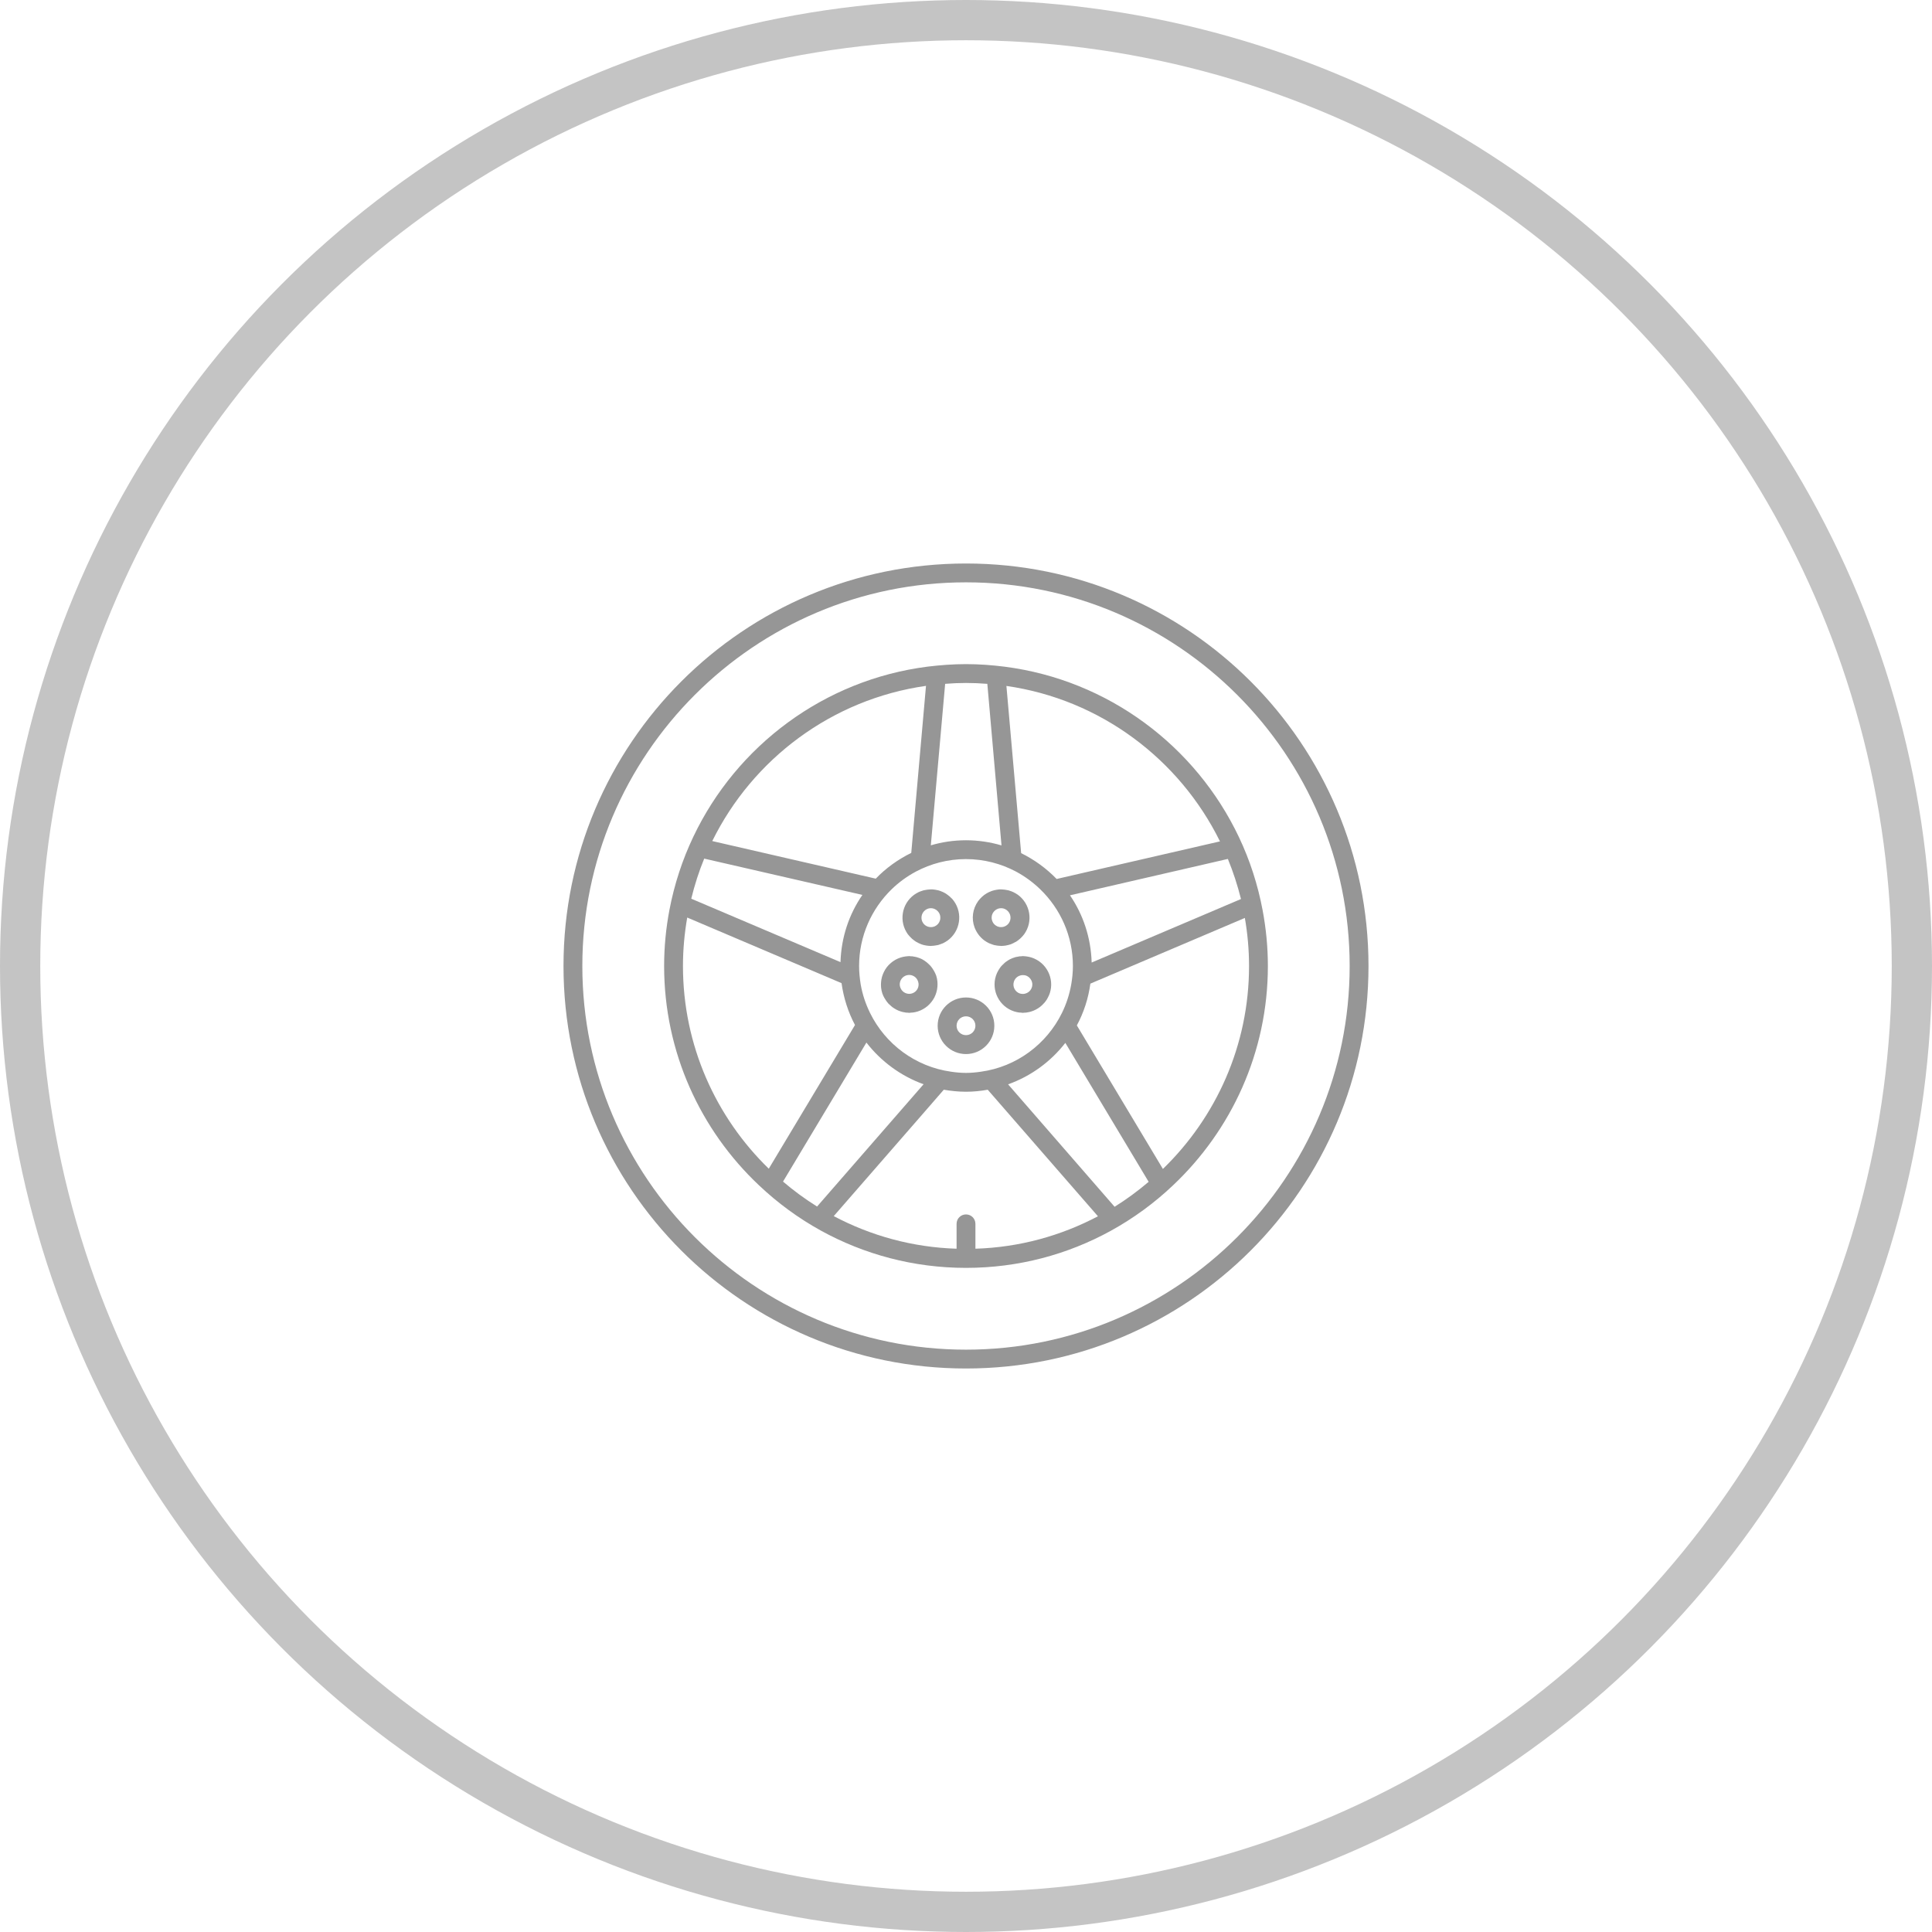 <svg width="24" height="24" viewBox="0 0 24 24" fill="none" xmlns="http://www.w3.org/2000/svg">
<circle cx="12" cy="12" r="11.75" stroke="#C4C4C4" stroke-width="0.5"/>
<path d="M12 7C9.238 7 7 9.238 7 12C7 14.762 9.238 17 12 17C14.762 17 17 14.762 17 12C17 9.238 14.762 7 12 7ZM12 16.766C9.372 16.766 7.234 14.628 7.234 12C7.234 9.372 9.372 7.234 12 7.234C14.628 7.234 16.766 9.372 16.766 12C16.766 14.628 14.628 16.766 12 16.766Z" fill="#969696"/>
<path d="M11.322 11.654C11.325 11.656 11.327 11.66 11.33 11.662C11.345 11.675 11.362 11.687 11.378 11.698C11.381 11.7 11.384 11.702 11.388 11.703C11.405 11.713 11.423 11.722 11.442 11.729C11.443 11.729 11.443 11.73 11.444 11.73C11.462 11.737 11.482 11.742 11.502 11.745C11.506 11.745 11.51 11.746 11.514 11.747C11.53 11.749 11.548 11.751 11.565 11.751C11.567 11.751 11.569 11.75 11.572 11.75C11.578 11.75 11.584 11.749 11.59 11.749C11.605 11.748 11.619 11.745 11.633 11.743C11.641 11.742 11.648 11.74 11.655 11.739C11.669 11.735 11.683 11.73 11.697 11.724C11.703 11.722 11.709 11.72 11.715 11.717C11.734 11.707 11.753 11.697 11.771 11.684C11.928 11.57 11.963 11.349 11.849 11.192C11.837 11.174 11.822 11.159 11.806 11.145C11.803 11.142 11.801 11.139 11.798 11.137C11.783 11.124 11.766 11.112 11.75 11.101C11.747 11.099 11.744 11.097 11.74 11.095C11.723 11.085 11.705 11.077 11.686 11.07C11.685 11.07 11.685 11.069 11.684 11.069C11.666 11.062 11.646 11.057 11.626 11.054C11.622 11.053 11.618 11.053 11.614 11.052C11.598 11.049 11.58 11.048 11.563 11.048C11.561 11.048 11.559 11.049 11.556 11.049C11.55 11.049 11.544 11.049 11.538 11.05C11.523 11.051 11.509 11.053 11.495 11.056C11.487 11.057 11.48 11.059 11.473 11.06C11.459 11.064 11.445 11.069 11.431 11.074C11.425 11.077 11.419 11.079 11.412 11.082C11.393 11.092 11.374 11.102 11.356 11.115C11.199 11.229 11.164 11.449 11.278 11.606C11.292 11.624 11.307 11.64 11.322 11.654ZM11.495 11.305C11.52 11.286 11.546 11.282 11.563 11.282C11.601 11.282 11.636 11.3 11.659 11.331C11.684 11.365 11.682 11.4 11.68 11.418C11.677 11.436 11.667 11.47 11.633 11.495C11.607 11.514 11.581 11.517 11.564 11.517C11.526 11.517 11.491 11.499 11.469 11.469C11.431 11.417 11.443 11.343 11.495 11.305Z" fill="#969696"/>
<path d="M11.602 12.06C11.599 12.054 11.595 12.05 11.591 12.043C11.584 12.031 11.575 12.018 11.566 12.007C11.561 12.002 11.556 11.996 11.552 11.991C11.541 11.98 11.531 11.971 11.52 11.961C11.516 11.957 11.51 11.953 11.505 11.949C11.491 11.938 11.475 11.928 11.458 11.918C11.456 11.918 11.455 11.916 11.453 11.915C11.435 11.906 11.416 11.899 11.396 11.893C11.39 11.891 11.384 11.889 11.378 11.888C11.364 11.885 11.349 11.882 11.335 11.88C11.328 11.879 11.32 11.879 11.313 11.879C11.307 11.879 11.302 11.877 11.295 11.877C11.287 11.877 11.278 11.879 11.27 11.879C11.263 11.88 11.256 11.88 11.25 11.881C11.229 11.884 11.208 11.888 11.187 11.895C11.141 11.91 11.1 11.933 11.065 11.964C11.03 11.993 11.002 12.03 10.982 12.07C10.962 12.11 10.948 12.154 10.945 12.2C10.941 12.245 10.945 12.292 10.96 12.339C10.967 12.36 10.976 12.379 10.987 12.398C10.99 12.404 10.994 12.41 10.998 12.415C11.005 12.428 11.014 12.44 11.023 12.451C11.027 12.457 11.032 12.462 11.037 12.468C11.048 12.479 11.058 12.488 11.069 12.497C11.074 12.502 11.079 12.506 11.084 12.51C11.099 12.521 11.115 12.531 11.132 12.54C11.134 12.541 11.135 12.543 11.137 12.543C11.155 12.553 11.174 12.56 11.194 12.566C11.2 12.568 11.206 12.569 11.212 12.571C11.226 12.574 11.241 12.577 11.255 12.579C11.262 12.579 11.27 12.58 11.277 12.58C11.283 12.58 11.288 12.582 11.295 12.582C11.303 12.582 11.312 12.58 11.32 12.579C11.327 12.579 11.334 12.579 11.34 12.578C11.361 12.575 11.382 12.571 11.403 12.564C11.449 12.549 11.49 12.525 11.525 12.495C11.559 12.465 11.588 12.428 11.608 12.389C11.628 12.349 11.641 12.304 11.645 12.259C11.649 12.214 11.645 12.167 11.63 12.12C11.622 12.099 11.613 12.079 11.602 12.06ZM11.331 12.34C11.319 12.344 11.306 12.346 11.295 12.346C11.252 12.346 11.202 12.321 11.183 12.264C11.17 12.225 11.181 12.191 11.19 12.175C11.198 12.159 11.218 12.13 11.258 12.117C11.27 12.113 11.282 12.111 11.294 12.111C11.336 12.111 11.387 12.136 11.405 12.193C11.426 12.254 11.392 12.321 11.331 12.34Z" fill="#969696"/>
<path d="M12 12.391C11.806 12.391 11.648 12.548 11.648 12.742C11.648 12.937 11.806 13.094 12 13.094C12.194 13.094 12.352 12.937 12.352 12.742C12.352 12.548 12.194 12.391 12 12.391ZM12 12.859C11.935 12.859 11.883 12.807 11.883 12.742C11.883 12.677 11.935 12.625 12 12.625C12.065 12.625 12.117 12.677 12.117 12.742C12.117 12.807 12.065 12.859 12 12.859Z" fill="#969696"/>
<path d="M13.014 12.398C13.024 12.379 13.034 12.36 13.041 12.338C13.101 12.153 12.999 11.955 12.815 11.895C12.794 11.888 12.773 11.884 12.752 11.881C12.745 11.88 12.738 11.88 12.732 11.879C12.723 11.879 12.715 11.877 12.706 11.877C12.7 11.877 12.695 11.878 12.688 11.879C12.681 11.879 12.674 11.879 12.666 11.88C12.652 11.882 12.638 11.885 12.623 11.888C12.617 11.889 12.611 11.89 12.605 11.893C12.586 11.899 12.566 11.906 12.549 11.915C12.547 11.916 12.545 11.918 12.543 11.918C12.527 11.927 12.511 11.937 12.496 11.948C12.491 11.952 12.486 11.957 12.48 11.961C12.47 11.971 12.459 11.98 12.449 11.991C12.445 11.996 12.439 12.002 12.434 12.007C12.425 12.018 12.417 12.031 12.409 12.043C12.405 12.049 12.402 12.054 12.399 12.06C12.388 12.079 12.379 12.099 12.372 12.121C12.312 12.305 12.413 12.504 12.598 12.564C12.619 12.571 12.64 12.575 12.661 12.578C12.667 12.579 12.674 12.579 12.681 12.579C12.689 12.58 12.698 12.582 12.706 12.582C12.713 12.582 12.719 12.581 12.724 12.58C12.731 12.58 12.739 12.579 12.746 12.579C12.761 12.577 12.775 12.574 12.789 12.571C12.795 12.569 12.802 12.568 12.807 12.566C12.827 12.56 12.846 12.553 12.864 12.543C12.866 12.543 12.867 12.541 12.87 12.54C12.886 12.532 12.902 12.521 12.916 12.511C12.922 12.507 12.927 12.502 12.932 12.498C12.943 12.489 12.953 12.479 12.963 12.468C12.968 12.463 12.973 12.457 12.978 12.452C12.988 12.441 12.995 12.428 13.004 12.416C13.007 12.41 13.011 12.404 13.014 12.398ZM12.706 12.347C12.694 12.347 12.682 12.345 12.67 12.342C12.609 12.322 12.575 12.256 12.595 12.194C12.613 12.138 12.664 12.113 12.707 12.113C12.72 12.113 12.731 12.115 12.743 12.118C12.783 12.132 12.803 12.161 12.811 12.177C12.82 12.193 12.831 12.226 12.818 12.266C12.799 12.322 12.748 12.347 12.706 12.347Z" fill="#969696"/>
<path d="M12.106 11.52C12.13 11.583 12.171 11.641 12.23 11.684C12.248 11.697 12.266 11.707 12.286 11.717C12.292 11.72 12.298 11.721 12.304 11.724C12.318 11.73 12.332 11.735 12.346 11.739C12.353 11.74 12.36 11.742 12.367 11.743C12.382 11.746 12.396 11.748 12.411 11.749C12.417 11.749 12.423 11.75 12.429 11.75C12.431 11.75 12.434 11.751 12.436 11.751C12.453 11.751 12.47 11.749 12.487 11.747C12.491 11.746 12.495 11.745 12.498 11.745C12.518 11.741 12.537 11.737 12.557 11.73C12.558 11.73 12.558 11.729 12.559 11.729C12.577 11.722 12.595 11.713 12.612 11.703C12.616 11.702 12.619 11.699 12.623 11.698C12.64 11.688 12.655 11.675 12.67 11.662C12.673 11.66 12.676 11.656 12.679 11.654C12.694 11.639 12.709 11.624 12.722 11.606C12.836 11.449 12.801 11.23 12.644 11.115C12.626 11.102 12.607 11.092 12.587 11.082C12.581 11.079 12.575 11.078 12.569 11.074C12.555 11.069 12.541 11.064 12.527 11.06C12.52 11.059 12.513 11.057 12.506 11.056C12.491 11.053 12.477 11.051 12.462 11.05C12.456 11.049 12.45 11.049 12.444 11.049C12.442 11.049 12.44 11.048 12.437 11.048C12.42 11.048 12.404 11.049 12.387 11.052C12.383 11.053 12.379 11.053 12.375 11.054C12.355 11.058 12.336 11.062 12.316 11.069C12.316 11.069 12.316 11.07 12.315 11.07C12.296 11.077 12.278 11.085 12.261 11.095C12.258 11.097 12.254 11.099 12.251 11.101C12.233 11.111 12.218 11.124 12.203 11.137C12.2 11.139 12.198 11.142 12.194 11.145C12.179 11.16 12.165 11.175 12.152 11.192C12.08 11.292 12.067 11.414 12.106 11.52ZM12.531 11.469C12.508 11.499 12.474 11.517 12.436 11.517C12.419 11.517 12.393 11.514 12.367 11.495C12.333 11.47 12.323 11.436 12.32 11.418C12.317 11.4 12.316 11.365 12.341 11.331C12.364 11.3 12.398 11.282 12.437 11.282C12.454 11.282 12.48 11.286 12.505 11.305C12.557 11.343 12.569 11.417 12.531 11.469Z" fill="#969696"/>
<path d="M15.685 11.309C15.625 10.989 15.526 10.684 15.39 10.398C14.854 9.268 13.769 8.448 12.481 8.282C12.323 8.262 12.163 8.25 12 8.25C11.839 8.25 11.681 8.262 11.524 8.281C10.236 8.445 9.15 9.264 8.613 10.394C8.477 10.679 8.377 10.984 8.316 11.303C8.273 11.529 8.25 11.762 8.25 12C8.25 13.072 8.703 14.04 9.427 14.723C9.659 14.943 9.918 15.133 10.199 15.288C10.734 15.582 11.348 15.75 12 15.75C12.651 15.75 13.262 15.584 13.796 15.291C14.078 15.136 14.338 14.946 14.569 14.727C15.295 14.043 15.75 13.073 15.75 12C15.75 11.763 15.727 11.533 15.685 11.309ZM15.416 11.168L13.561 11.957C13.552 11.648 13.455 11.36 13.291 11.121C13.291 11.121 13.291 11.121 13.291 11.122L15.253 10.67C15.319 10.831 15.373 10.997 15.416 11.168ZM13.328 12C13.328 12.078 13.32 12.155 13.307 12.23C13.285 12.354 13.246 12.473 13.192 12.583C13.002 12.97 12.629 13.252 12.186 13.313C12.125 13.322 12.063 13.328 12 13.328C11.937 13.328 11.875 13.322 11.814 13.313C11.371 13.251 10.998 12.97 10.808 12.583C10.754 12.473 10.714 12.355 10.692 12.23C10.68 12.155 10.672 12.078 10.672 12C10.672 11.626 10.828 11.288 11.077 11.046C11.166 10.96 11.266 10.887 11.376 10.828C11.562 10.729 11.774 10.672 11.999 10.672C12.224 10.672 12.437 10.729 12.623 10.828C12.732 10.887 12.833 10.961 12.921 11.046C13.172 11.288 13.328 11.626 13.328 12ZM15.155 10.452L13.195 10.903L13.126 10.919C12.999 10.788 12.851 10.68 12.685 10.598L12.502 8.521C13.669 8.688 14.652 9.431 15.155 10.452ZM12.265 8.495C12.265 8.495 12.265 8.495 12.265 8.495L12.441 10.502C12.302 10.461 12.153 10.438 12 10.438C11.848 10.438 11.702 10.46 11.563 10.501L11.741 8.495C11.741 8.495 11.741 8.495 11.74 8.495C11.826 8.488 11.912 8.484 12 8.484C12.089 8.484 12.177 8.488 12.265 8.495ZM11.503 8.52L11.32 10.595C11.155 10.676 11.005 10.784 10.879 10.915L8.848 10.448C9.351 9.427 10.335 8.686 11.503 8.52ZM8.748 10.666L10.713 11.117C10.548 11.356 10.45 11.643 10.441 11.952L8.587 11.164C8.629 10.993 8.682 10.826 8.748 10.666ZM8.484 12C8.484 11.794 8.503 11.594 8.537 11.398L10.454 12.213C10.48 12.398 10.536 12.573 10.621 12.733L9.55 14.518C8.893 13.879 8.484 12.987 8.484 12ZM10.15 14.988C10.001 14.895 9.859 14.791 9.727 14.678L10.763 12.951C10.944 13.185 11.189 13.366 11.473 13.469L10.15 14.988ZM12.117 15.512V15.203C12.117 15.138 12.065 15.086 12 15.086C11.935 15.086 11.883 15.138 11.883 15.203V15.512C11.334 15.495 10.816 15.35 10.357 15.107L11.485 13.812L11.724 13.537C11.814 13.552 11.905 13.562 12 13.562C12.092 13.562 12.182 13.553 12.27 13.537L12.917 14.28L13.639 15.109C13.181 15.351 12.665 15.495 12.117 15.512ZM13.846 14.991L12.523 13.47C12.806 13.369 13.052 13.189 13.234 12.955L14.269 14.681C14.136 14.794 13.995 14.898 13.846 14.991ZM14.446 14.521L14.283 14.249L13.377 12.738C13.462 12.58 13.52 12.404 13.545 12.219L15.464 11.403C15.498 11.598 15.516 11.797 15.516 12.001C15.516 12.988 15.105 13.882 14.446 14.521Z" fill="#969696"/>
</svg>
